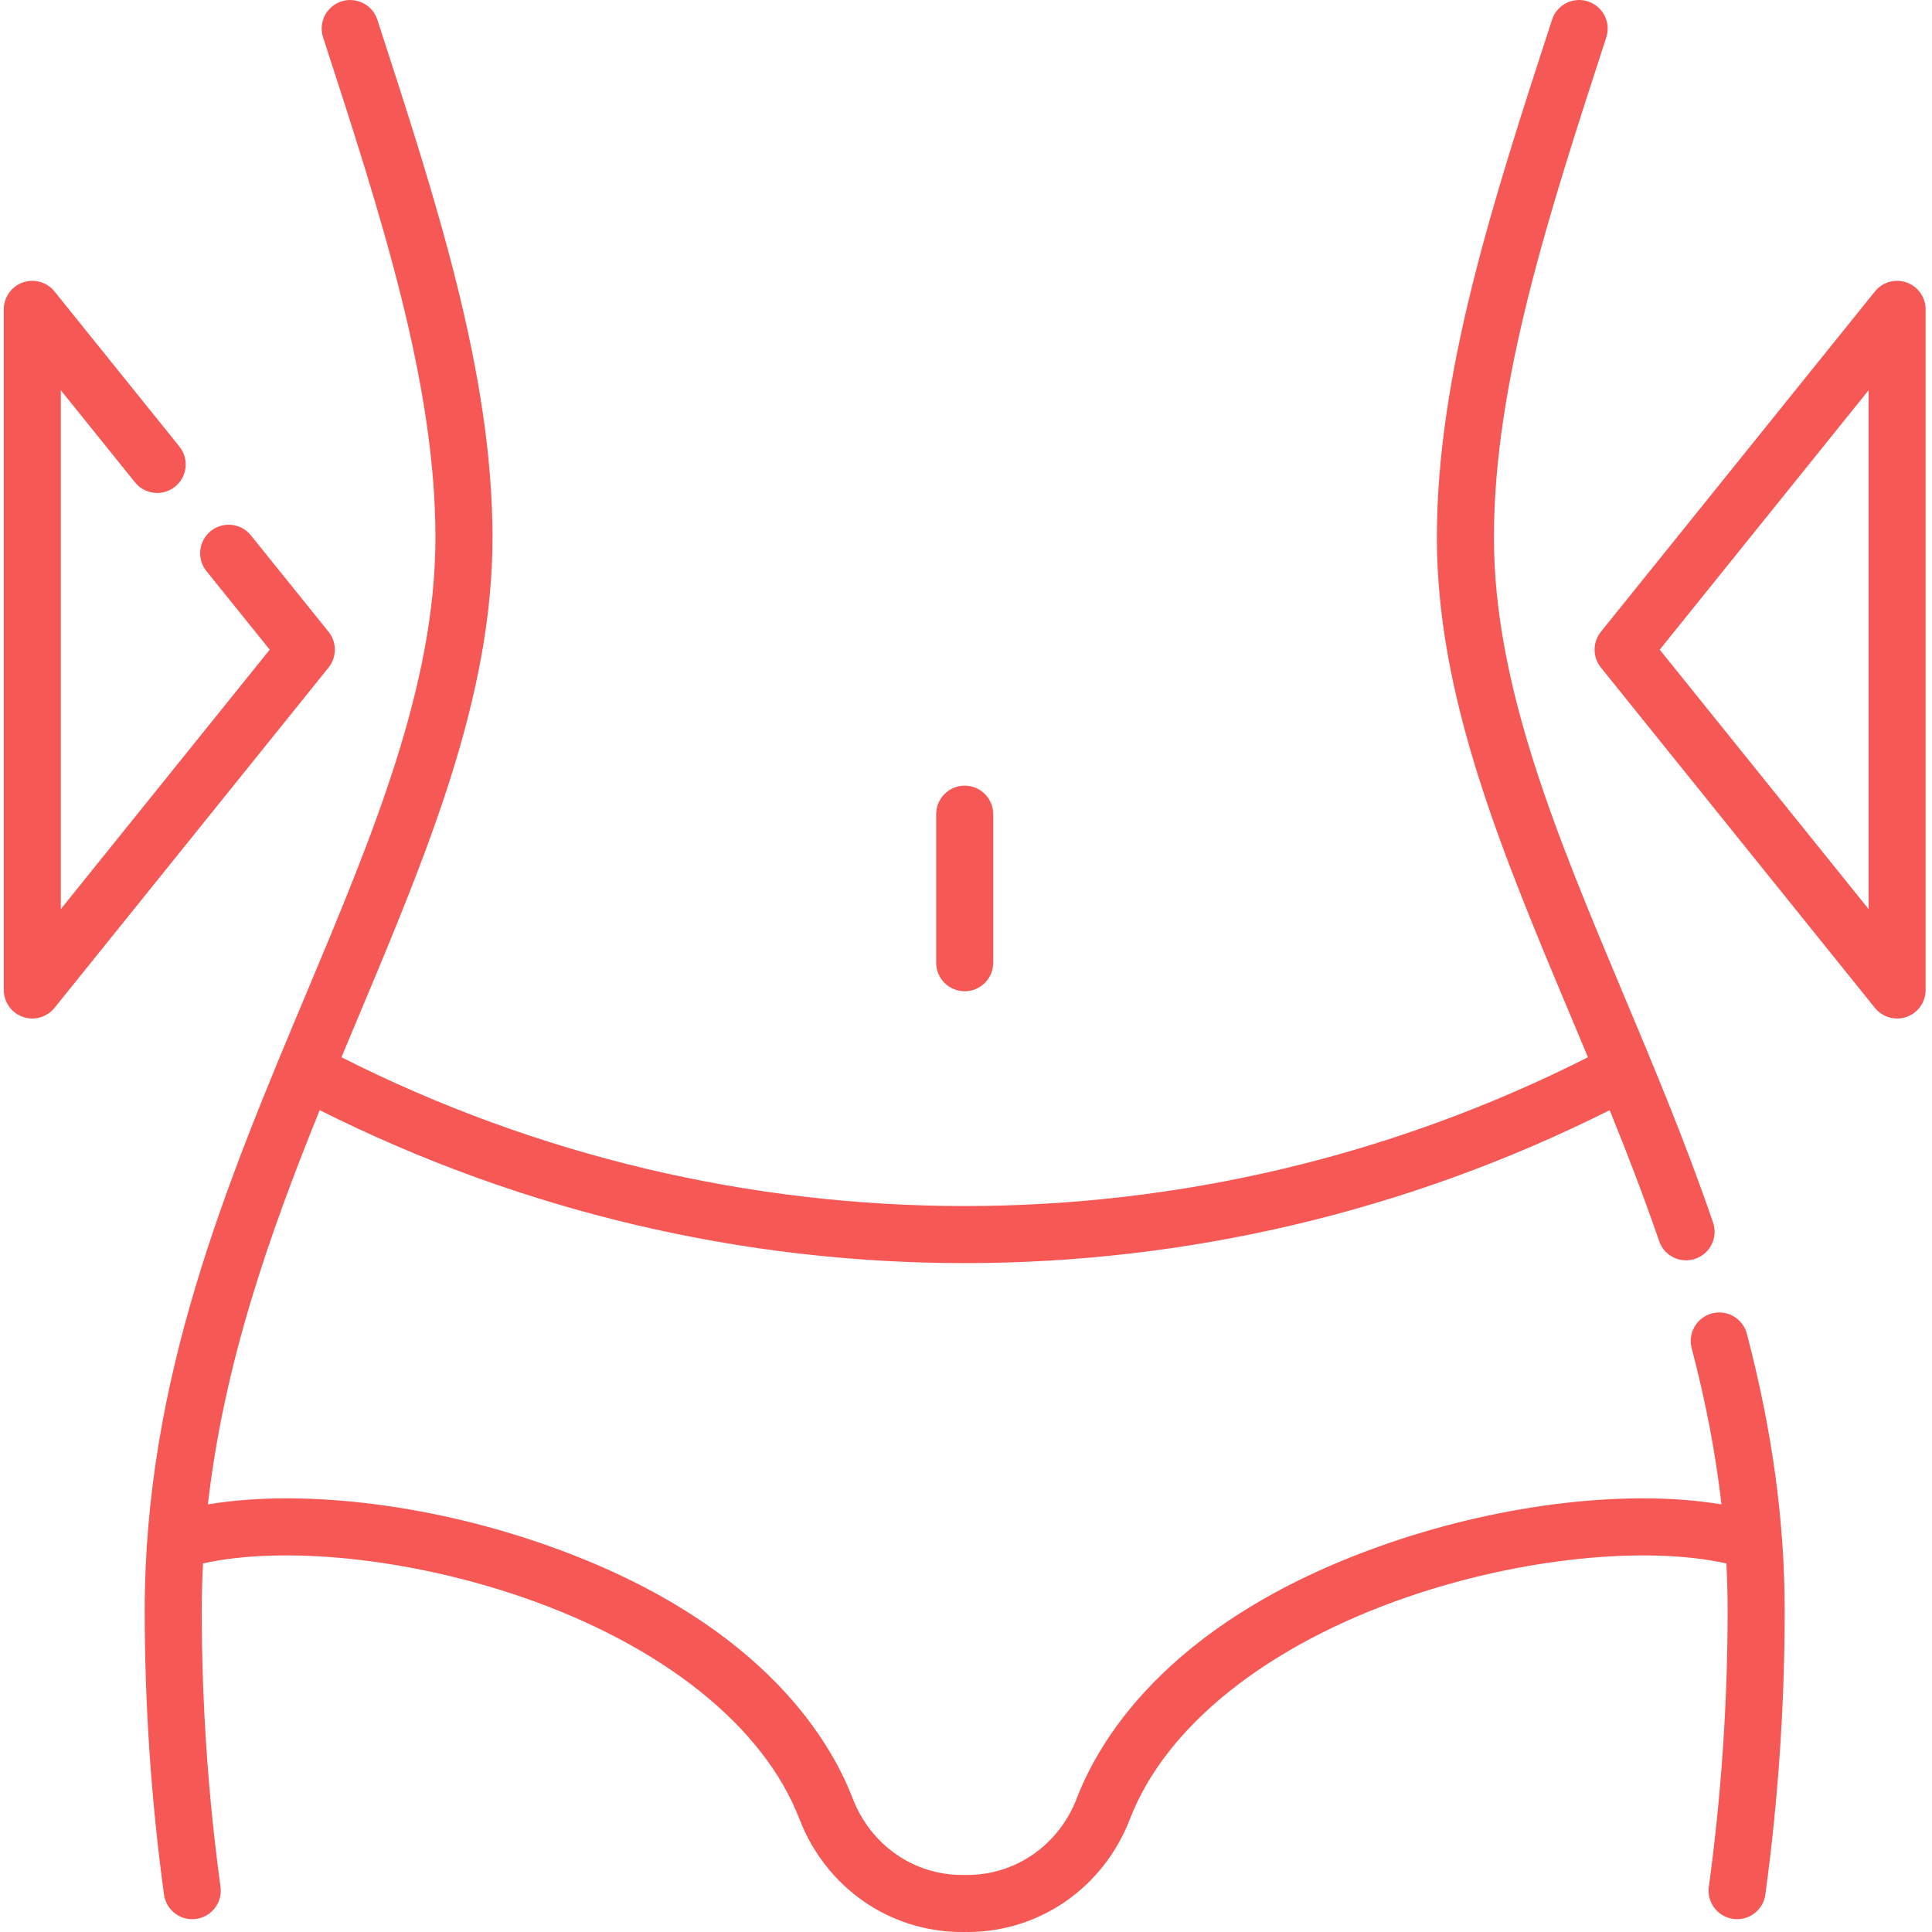 <?xml version="1.0" encoding="UTF-8"?> <svg xmlns="http://www.w3.org/2000/svg" height="512px" viewBox="-1 0 512 512.002" width="512px" class=""> <g> <path d="m452.707 348.059c-4.035 1.059-6.453 5.191-5.391 9.23 3.746 14.281 6.359 27.992 7.895 41.391-24.172-4.043-57.277-.352-88.027 10.211-56.914 19.543-76.328 50.805-82.832 67.699-4.746 12.328-16.129 20.293-28.996 20.293h-1.402c-12.863 0-24.246-7.965-28.992-20.293-6.508-16.895-25.922-48.156-82.832-67.699-30.754-10.562-63.863-14.254-88.031-10.207 4.234-37.289 16.254-71.496 29.621-104.484 53.824 27.02 112.379 40.539 170.938 40.539 58.555 0 117.105-13.52 170.93-40.535 4.594 11.348 9.062 22.906 13.094 34.68 1.074 3.141 4.008 5.113 7.148 5.113.812 0 1.641-.133 2.449-.41 3.949-1.352 6.055-5.648 4.703-9.598-7.207-21.059-15.668-41.23-23.855-60.734-17.598-41.941-34.219-81.559-34.219-120.789 0-41.035 14.461-85.496 29.773-132.566 1.289-3.969-.883-8.234-4.852-9.527-3.965-1.289-8.234.883-9.523 4.852-15.695 48.246-30.516 93.812-30.516 137.242 0 42.273 17.195 83.254 35.398 126.637 1.535 3.668 3.086 7.367 4.633 11.082-103.934 52.574-226.398 52.57-330.332 0 1.543-3.695 3.086-7.383 4.629-11.059 18.203-43.395 35.398-84.379 35.398-126.66 0-43.43-14.82-88.996-30.516-137.242-1.289-3.969-5.555-6.137-9.523-4.848s-6.141 5.555-4.852 9.523c15.312 47.074 29.773 91.535 29.773 132.566 0 39.238-16.625 78.859-34.223 120.809-21.051 50.184-42.824 102.074-42.824 163.59 0 25.062 1.723 50.367 5.109 75.207.52 3.789 3.758 6.535 7.48 6.535.34 0 .684-.023 1.031-.07 4.137-.562 7.031-4.375 6.465-8.512-3.297-24.164-4.969-48.777-4.969-73.16 0-4.227.125-8.402.336-12.547 21.555-4.75 54.543-1.387 84.414 8.871 37.332 12.824 64.172 34.266 73.633 58.84 7.012 18.211 23.934 29.977 43.102 29.977h1.402c19.168 0 36.09-11.766 43.102-29.977 9.465-24.57 36.301-46.016 73.637-58.84 29.871-10.258 62.867-13.621 84.422-8.867.219 4.199.328 8.379.328 12.543 0 24.336-1.676 48.953-4.98 73.164-.562 4.133 2.332 7.945 6.469 8.508.344.047.691.07 1.027.07 3.723 0 6.965-2.746 7.48-6.535 3.398-24.887 5.121-50.191 5.121-75.207 0-23.699-3.281-47.715-10.023-73.41-1.059-4.039-5.191-6.453-9.23-5.395zm0 0" data-original="#000000" class="active-path" data-old_color="#f55855" fill="#f55855"></path> <path d="m254.656 262.695c4.172 0 7.559-3.387 7.559-7.559v-39.367c0-4.172-3.387-7.559-7.559-7.559-4.176 0-7.559 3.387-7.559 7.559v39.367c0 4.172 3.383 7.559 7.559 7.559zm0 0" data-original="#000000" class="active-path" data-old_color="#f55855" fill="#f55855"></path> <path d="m504.266 74.855c-3.023-1.066-6.391-.105-8.398 2.391l-72.613 90.184c-2.23 2.77-2.23 6.715 0 9.48l72.613 90.188c1.461 1.816 3.641 2.82 5.887 2.82.84 0 1.688-.141 2.512-.434 3.023-1.062 5.043-3.922 5.043-7.125v-180.375c0-3.203-2.02-6.062-5.043-7.129zm-10.07 166.062-55.352-68.746 55.352-68.746zm0 0" data-original="#000000" class="active-path" data-old_color="#f55855" fill="#f55855"></path> <path d="m86.07 167.434-20.582-25.559c-2.617-3.25-7.375-3.766-10.625-1.145-3.254 2.617-3.766 7.375-1.148 10.625l16.762 20.816-55.359 68.75v-137.5l19.652 24.402c2.617 3.25 7.375 3.766 10.625 1.145 3.254-2.617 3.766-7.375 1.148-10.625l-33.098-41.098c-2.008-2.5-5.375-3.457-8.398-2.391-3.023 1.066-5.047 3.926-5.047 7.129v180.375c0 3.207 2.023 6.062 5.047 7.129.824.289 1.672.43 2.512.43 2.242 0 4.426-1 5.887-2.816l72.621-90.188c2.23-2.77 2.23-6.715.004-9.48zm0 0" data-original="#000000" class="active-path" data-old_color="#f55855" fill="#f55855"></path> </g> </svg> 